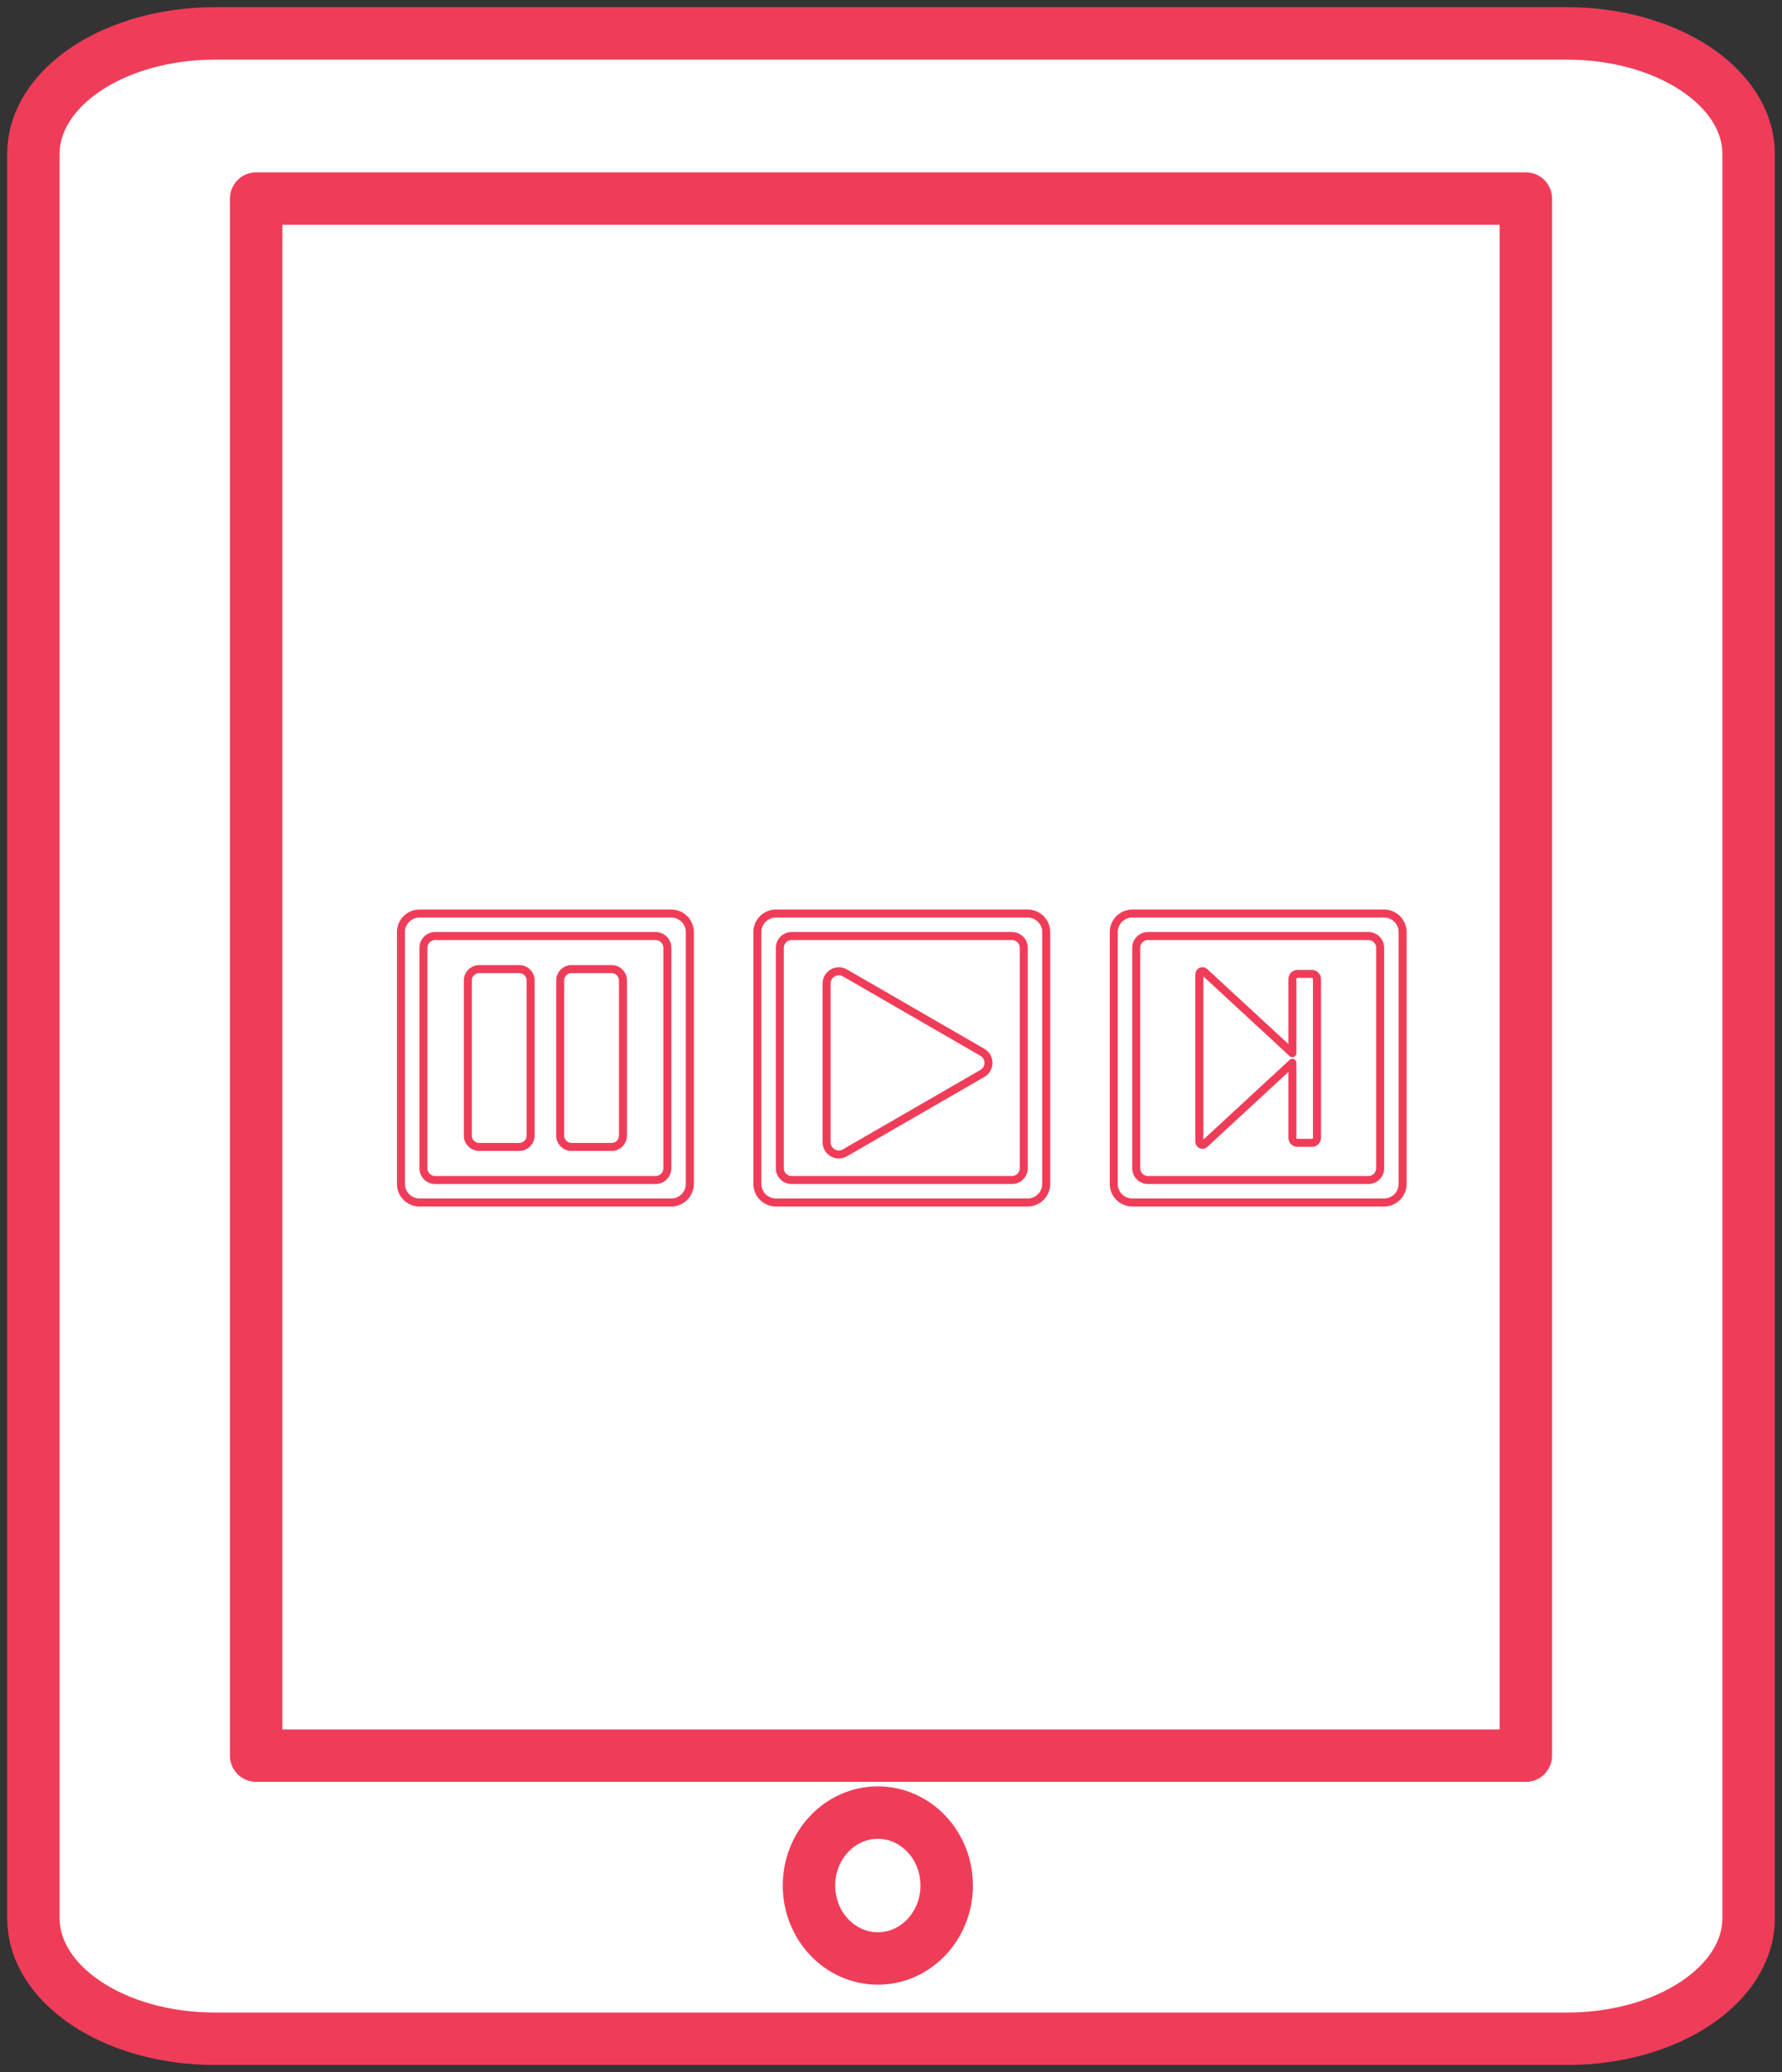 <?xml version="1.0" encoding="UTF-8"?> <svg xmlns="http://www.w3.org/2000/svg" width="80" height="93" viewBox="0 0 80 93" fill="none"><rect x="0" y="0" width="80" height="93" fill="#333333" stroke="none"/> <path d="M70.353 91.5L9.647 91.5C5.147 91.5 1.5 89.078 1.5 86.089L1.5 6.911C1.5 3.922 5.147 1.5 9.647 1.5L70.353 1.5C74.853 1.5 78.5 3.922 78.5 6.911L78.5 86.089C78.5 89.078 74.853 91.5 70.353 91.5Z" fill="white" stroke="#EF3D59" stroke-width="2.354" stroke-miterlimit="10" stroke-linecap="round" stroke-linejoin="round"></path> <path d="M68.5 8.912L11.5 8.912L11.5 78.794L68.5 78.794L68.5 8.912Z" fill="white" stroke="#EF3D59" stroke-width="2.354" stroke-miterlimit="10" stroke-linecap="round" stroke-linejoin="round"></path> <path d="M39.409 87.896C41.116 87.896 42.5 86.43 42.5 84.623C42.5 82.815 41.116 81.35 39.409 81.35C37.702 81.35 36.318 82.815 36.318 84.623C36.318 86.43 37.702 87.896 39.409 87.896Z" fill="white" stroke="#EF3D59" stroke-width="2.354" stroke-miterlimit="10" stroke-linecap="round" stroke-linejoin="round"></path> <path d="M62.135 53.968H50.834C50.374 53.968 50 53.595 50 53.134V41.834C50 41.374 50.373 41 50.834 41H62.135C62.595 41 62.969 41.373 62.969 41.834V53.135C62.968 53.595 62.595 53.968 62.135 53.968Z" fill="white" stroke="#EF3D59" stroke-width="0.36" stroke-miterlimit="10" stroke-linecap="round" stroke-linejoin="round"></path> <path d="M51.009 52.43V42.538C51.009 42.246 51.246 42.009 51.539 42.009H61.431C61.723 42.009 61.96 42.246 61.96 42.538V52.43C61.96 52.723 61.723 52.96 61.431 52.96H51.539C51.246 52.96 51.009 52.723 51.009 52.43Z" fill="white" stroke="#EF3D59" stroke-width="0.36" stroke-miterlimit="10" stroke-linecap="round" stroke-linejoin="round"></path> <path d="M58.895 43.71H58.25C58.122 43.71 58.02 43.812 58.02 43.94V47.269L54.074 43.623C53.987 43.543 53.844 43.605 53.844 43.723V51.244C53.844 51.363 53.986 51.425 54.074 51.344L58.02 47.699V51.062C58.02 51.189 58.122 51.291 58.25 51.291H58.895C59.022 51.291 59.124 51.189 59.124 51.062V43.939C59.124 43.814 59.021 43.71 58.895 43.71Z" fill="white" stroke="#EF3D59" stroke-width="0.36" stroke-miterlimit="10" stroke-linecap="round" stroke-linejoin="round"></path> <path d="M46.135 53.968H34.834C34.374 53.968 34 53.595 34 53.134V41.834C34 41.374 34.373 41 34.834 41H46.135C46.595 41 46.969 41.373 46.969 41.834V53.135C46.968 53.595 46.595 53.968 46.135 53.968Z" fill="white" stroke="#EF3D59" stroke-width="0.36" stroke-miterlimit="10" stroke-linecap="round" stroke-linejoin="round"></path> <path d="M35.009 52.43V42.538C35.009 42.246 35.246 42.009 35.539 42.009H45.43C45.723 42.009 45.96 42.246 45.96 42.538V52.43C45.96 52.723 45.723 52.96 45.43 52.96H35.539C35.246 52.96 35.009 52.723 35.009 52.43Z" fill="white" stroke="#EF3D59" stroke-width="0.36" stroke-miterlimit="10" stroke-linecap="round" stroke-linejoin="round"></path> <path d="M37.931 43.664L44.103 47.227C44.468 47.438 44.468 47.965 44.103 48.176L37.931 51.739C37.566 51.95 37.109 51.687 37.109 51.265V44.139C37.109 43.718 37.566 43.453 37.931 43.664Z" fill="white" stroke="#EF3D59" stroke-width="0.36" stroke-miterlimit="10" stroke-linecap="round" stroke-linejoin="round"></path> <path d="M30.135 53.968H18.834C18.374 53.968 18 53.595 18 53.134V41.834C18 41.374 18.373 41 18.834 41H30.135C30.595 41 30.969 41.373 30.969 41.834V53.135C30.969 53.595 30.595 53.968 30.135 53.968Z" fill="white" stroke="#EF3D59" stroke-width="0.36" stroke-miterlimit="10" stroke-linecap="round" stroke-linejoin="round"></path> <path d="M19.009 52.43V42.538C19.009 42.246 19.246 42.009 19.539 42.009H29.431C29.723 42.009 29.96 42.246 29.96 42.538V52.43C29.96 52.723 29.723 52.96 29.431 52.96H19.539C19.246 52.96 19.009 52.723 19.009 52.43Z" fill="white" stroke="#EF3D59" stroke-width="0.36" stroke-miterlimit="10" stroke-linecap="round" stroke-linejoin="round"></path> <path d="M23.312 51.475H21.511C21.23 51.475 21.003 51.248 21.003 50.967V44.001C21.003 43.72 21.23 43.493 21.511 43.493H23.312C23.593 43.493 23.82 43.72 23.82 44.001V50.967C23.819 51.248 23.592 51.475 23.312 51.475Z" fill="white" stroke="#EF3D59" stroke-width="0.36" stroke-miterlimit="10" stroke-linecap="round" stroke-linejoin="round"></path> <path d="M27.459 51.475H25.657C25.377 51.475 25.149 51.248 25.149 50.967V44.001C25.149 43.72 25.377 43.493 25.657 43.493H27.459C27.74 43.493 27.967 43.72 27.967 44.001V50.967C27.967 51.248 27.74 51.475 27.459 51.475Z" fill="white" stroke="#EF3D59" stroke-width="0.36" stroke-miterlimit="10" stroke-linecap="round" stroke-linejoin="round"></path> </svg> 